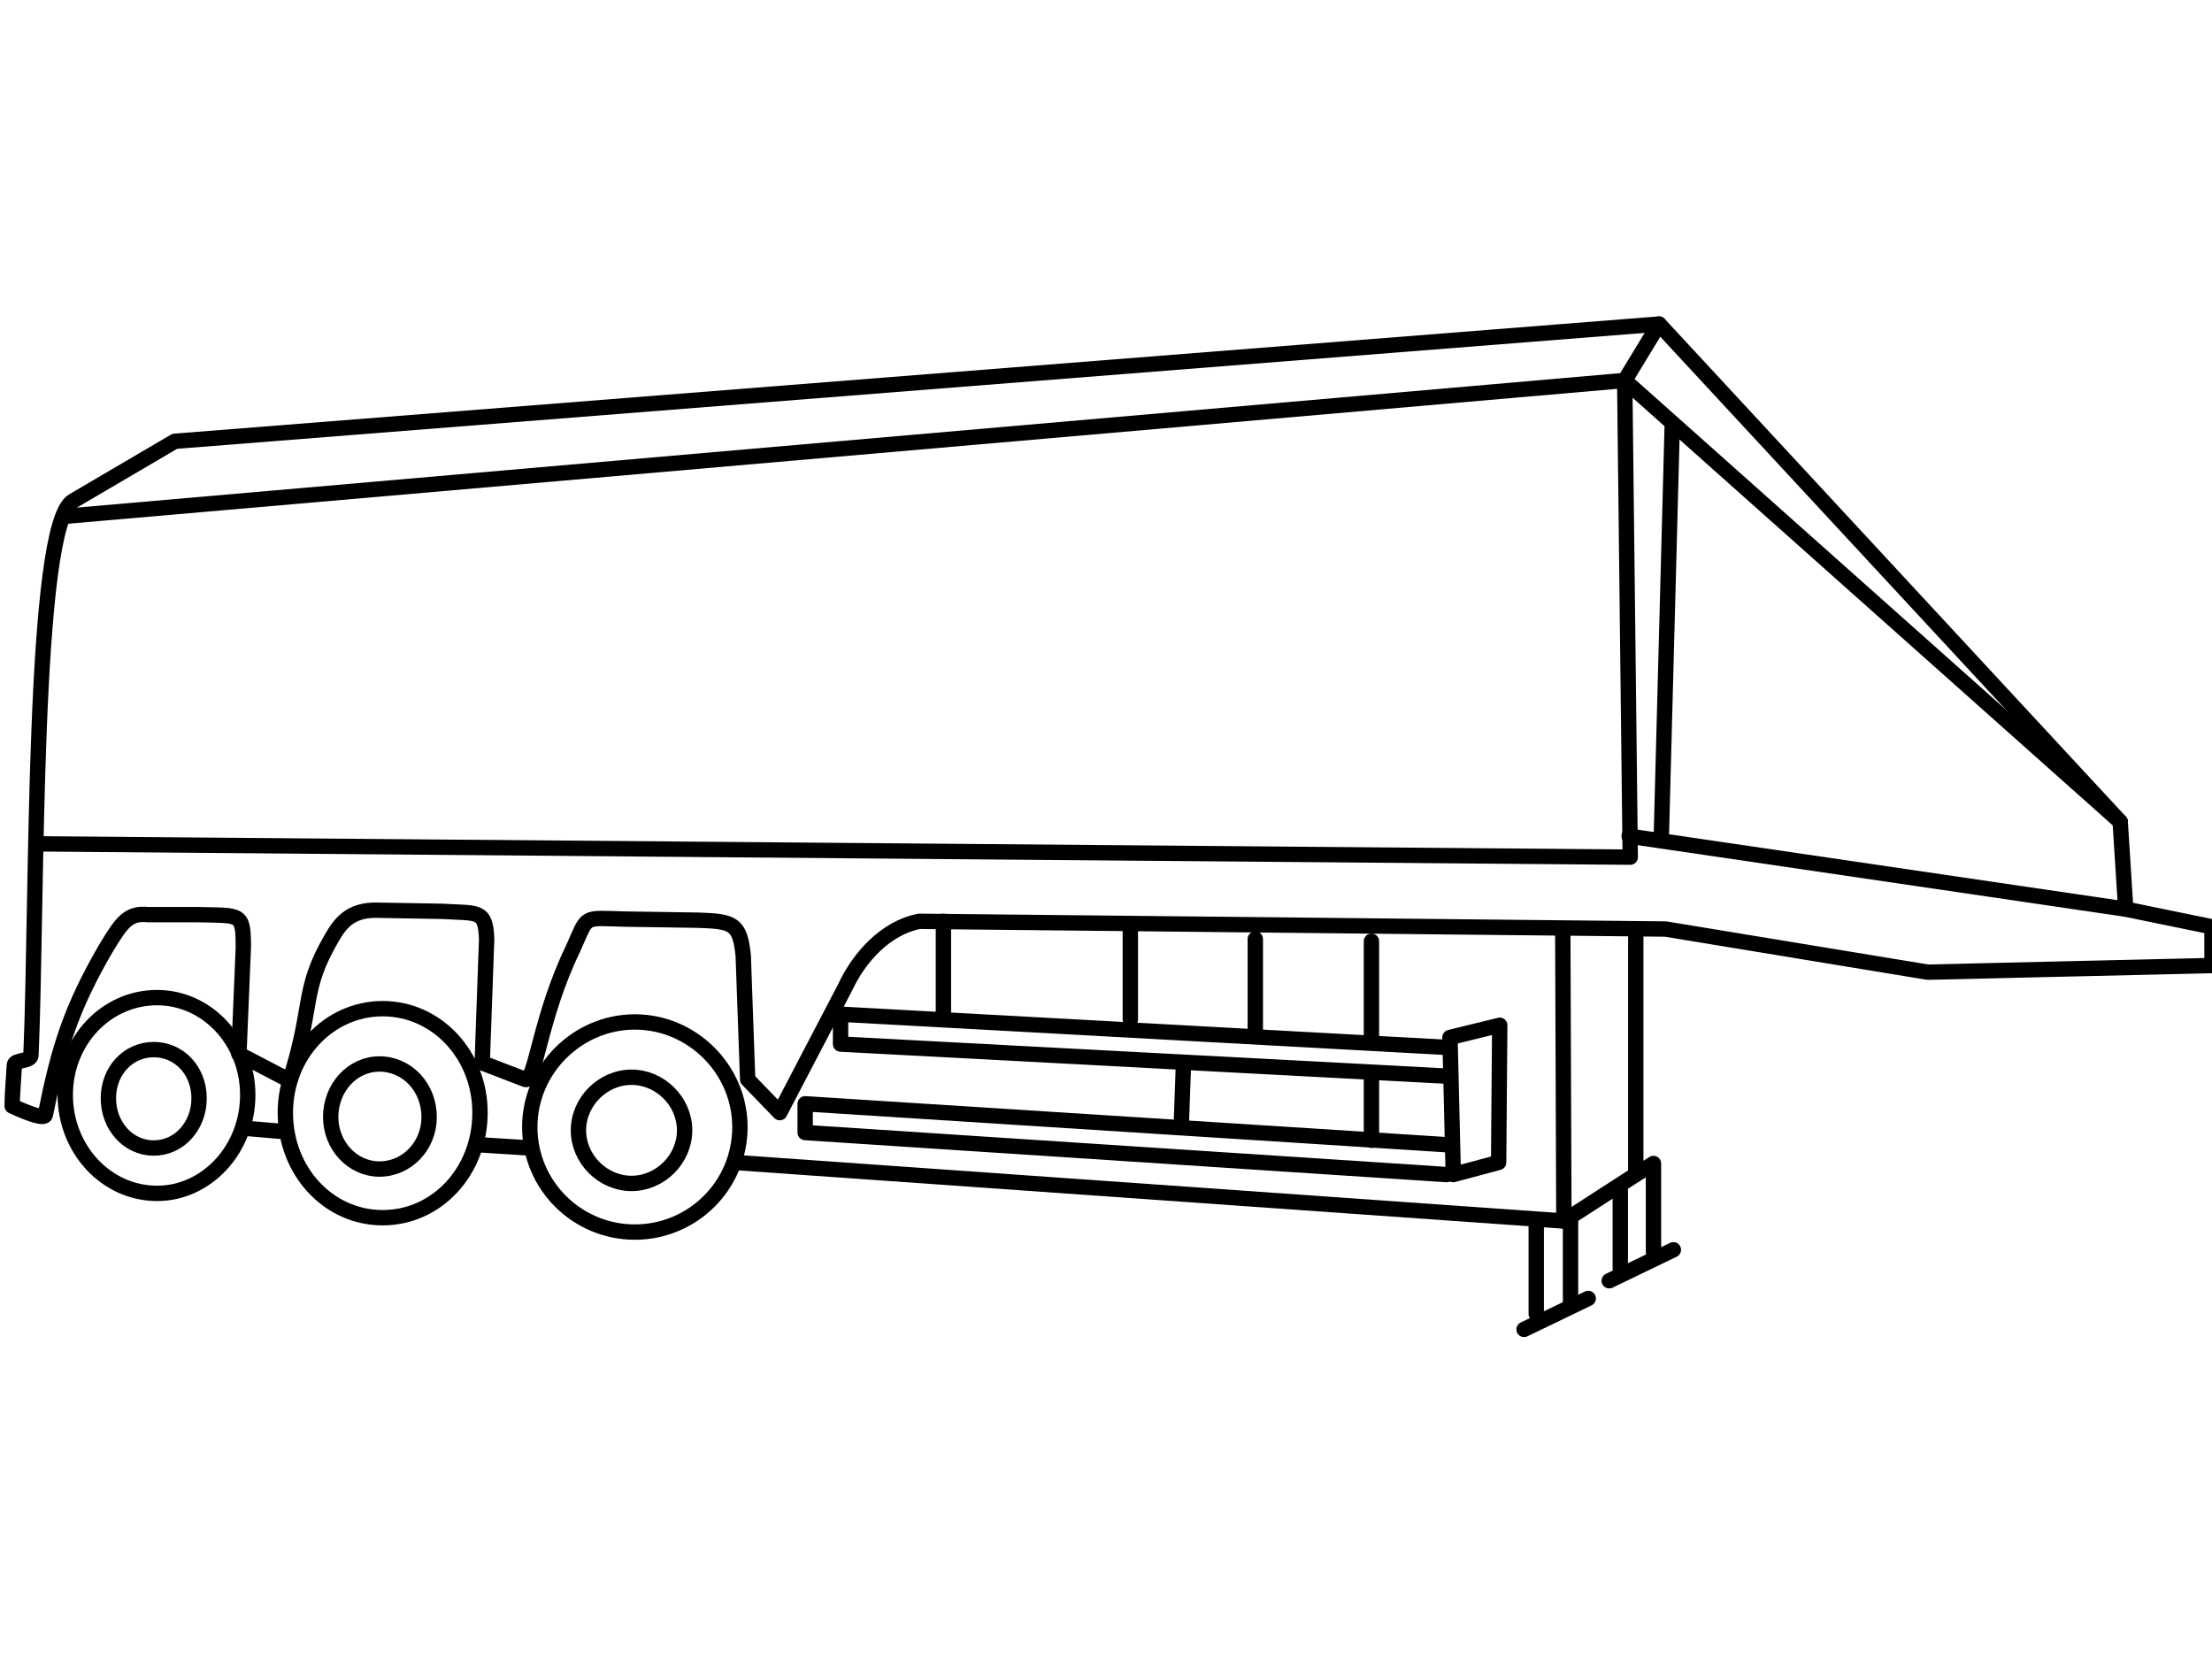 <?xml version="1.0" encoding="UTF-8"?>
<!DOCTYPE svg PUBLIC "-//W3C//DTD SVG 1.1//EN" "http://www.w3.org/Graphics/SVG/1.1/DTD/svg11.dtd">
<!-- Creator: CorelDRAW X7 -->
<svg xmlns="http://www.w3.org/2000/svg" xml:space="preserve" width="2in" height="1.5in" version="1.1" style="shape-rendering:geometricPrecision; text-rendering:geometricPrecision; image-rendering:optimizeQuality; fill-rule:evenodd; clip-rule:evenodd"
viewBox="0 0 2000 1500"
 xmlns:xlink="http://www.w3.org/1999/xlink">
 <defs>
  <style type="text/css">
   <![CDATA[
    .str1 {stroke:black;stroke-width:13.886;stroke-linecap:round;stroke-linejoin:round}
    .str0 {stroke:black;stroke-width:13.886;stroke-linecap:round;stroke-linejoin:round}
    .fil0 {fill:none}
   ]]>
  </style>
 </defs>
 <g id="Layer_x0020_1">
  <g id="_823609408">
   <path class="fil0 str0" d="M66 453l92 -54 1342 -106 417 450 5 79 78 16 0 35 -257 6 -237 -39 -675 -7c-30,6 -54,32 -67,60l-59 113 -29 -30 -4 -112c-3,-29 -9,-31 -41,-32l-66 -1c-39,-1 -33,-4 -47,27 -30,62 -34,121 -43,118l-39 -15 4 -112c-1,-27 -8,-23 -40,-25l-58 -1c-26,-1 -35,13 -42,25 -28,48 -16,60 -38,129l-46 -24 4 -96c0,-32 -2,-29 -40,-30l-46 0c-18,-2 -24,7 -38,30 -32,55 -43,91 -55,151 -1,4 -15,-1 -30,-8 0,-9 1,-21 2,-37 0,-5 15,-3 15,-9 6,-141 1,-479 38,-501z"/>
   <path class="fil0 str0" d="M1500 293l-31 51 5 431 -1436 -12m1879 -20l-448 -399 -1412 123"/>
   <line class="fil0 str0" x1="1473" y1="756" x2="1922" y2= "822" />
   <line class="fil0 str0" x1="1512" y1="383" x2="1502" y2= "760" />
   <path class="fil0 str0" d="M1479 843l0 219 -65 42 -750 -53m-184 -13l-48 -3m-177 -12l-35 -3"/>
   <path class="fil0 str1" d="M574 924c-52,0 -95,43 -95,95 0,53 43,95 95,95 52,0 95,-42 95,-95 0,-52 -43,-95 -95,-95z"/>
   <path class="fil0 str1" d="M571 974c-26,0 -48,22 -48,48 0,26 22,48 48,48 26,0 48,-22 48,-48 0,-26 -22,-48 -48,-48z"/>
   <path class="fil0 str1" d="M346 912c-49,0 -88,42 -88,94 0,53 39,95 88,95 49,0 88,-42 88,-95 0,-52 -39,-94 -88,-94z"/>
   <path class="fil0 str1" d="M343 962c-24,0 -44,21 -44,48 0,26 20,47 44,47 25,0 45,-21 45,-47 0,-27 -20,-48 -45,-48z"/>
   <path class="fil0 str1" d="M142 902c-46,0 -83,39 -83,88 0,49 37,89 83,89 45,0 82,-40 82,-89 0,-49 -37,-88 -82,-88z"/>
   <path class="fil0 str1" d="M139 949c-23,0 -41,19 -41,44 0,25 18,45 41,45 23,0 41,-20 41,-45 0,-25 -18,-44 -41,-44z"/>
   <line class="fil0 str0" x1="1413" y1="841" x2="1414" y2= "1104" />
   <polyline class="fil0 str0" points="1308,973 760,944 760,917 1308,947 "/>
   <polyline class="fil0 str0" points="1308,1062 728,1024 728,998 1308,1035 "/>
   <line class="fil0 str0" x1="1022" y1="835" x2="1022" y2= "922" />
   <line class="fil0 str0" x1="853" y1="833" x2="853" y2= "922" />
   <polygon class="fil0 str0" points="1314,1062 1355,1051 1356,927 1311,938 "/>
   <path class="fil0 str0" d="M1420 1100l0 79m-31 9l0 -80"/>
   <path class="fil0 str0" d="M1479 1062l16 -10 0 80m-30 15l0 -71"/>
   <line class="fil0 str0" x1="1513" y1="1130" x2="1455" y2= "1158" />
   <line class="fil0 str0" x1="1436" y1="1174" x2="1378" y2= "1202" />
   <path class="fil0 str0" d="M1240 851l0 90m0 34l0 56"/>
   <path class="fil0 str0" d="M1135 849l0 87m-65 27l-2 56"/>
  </g>
 </g>
</svg>
